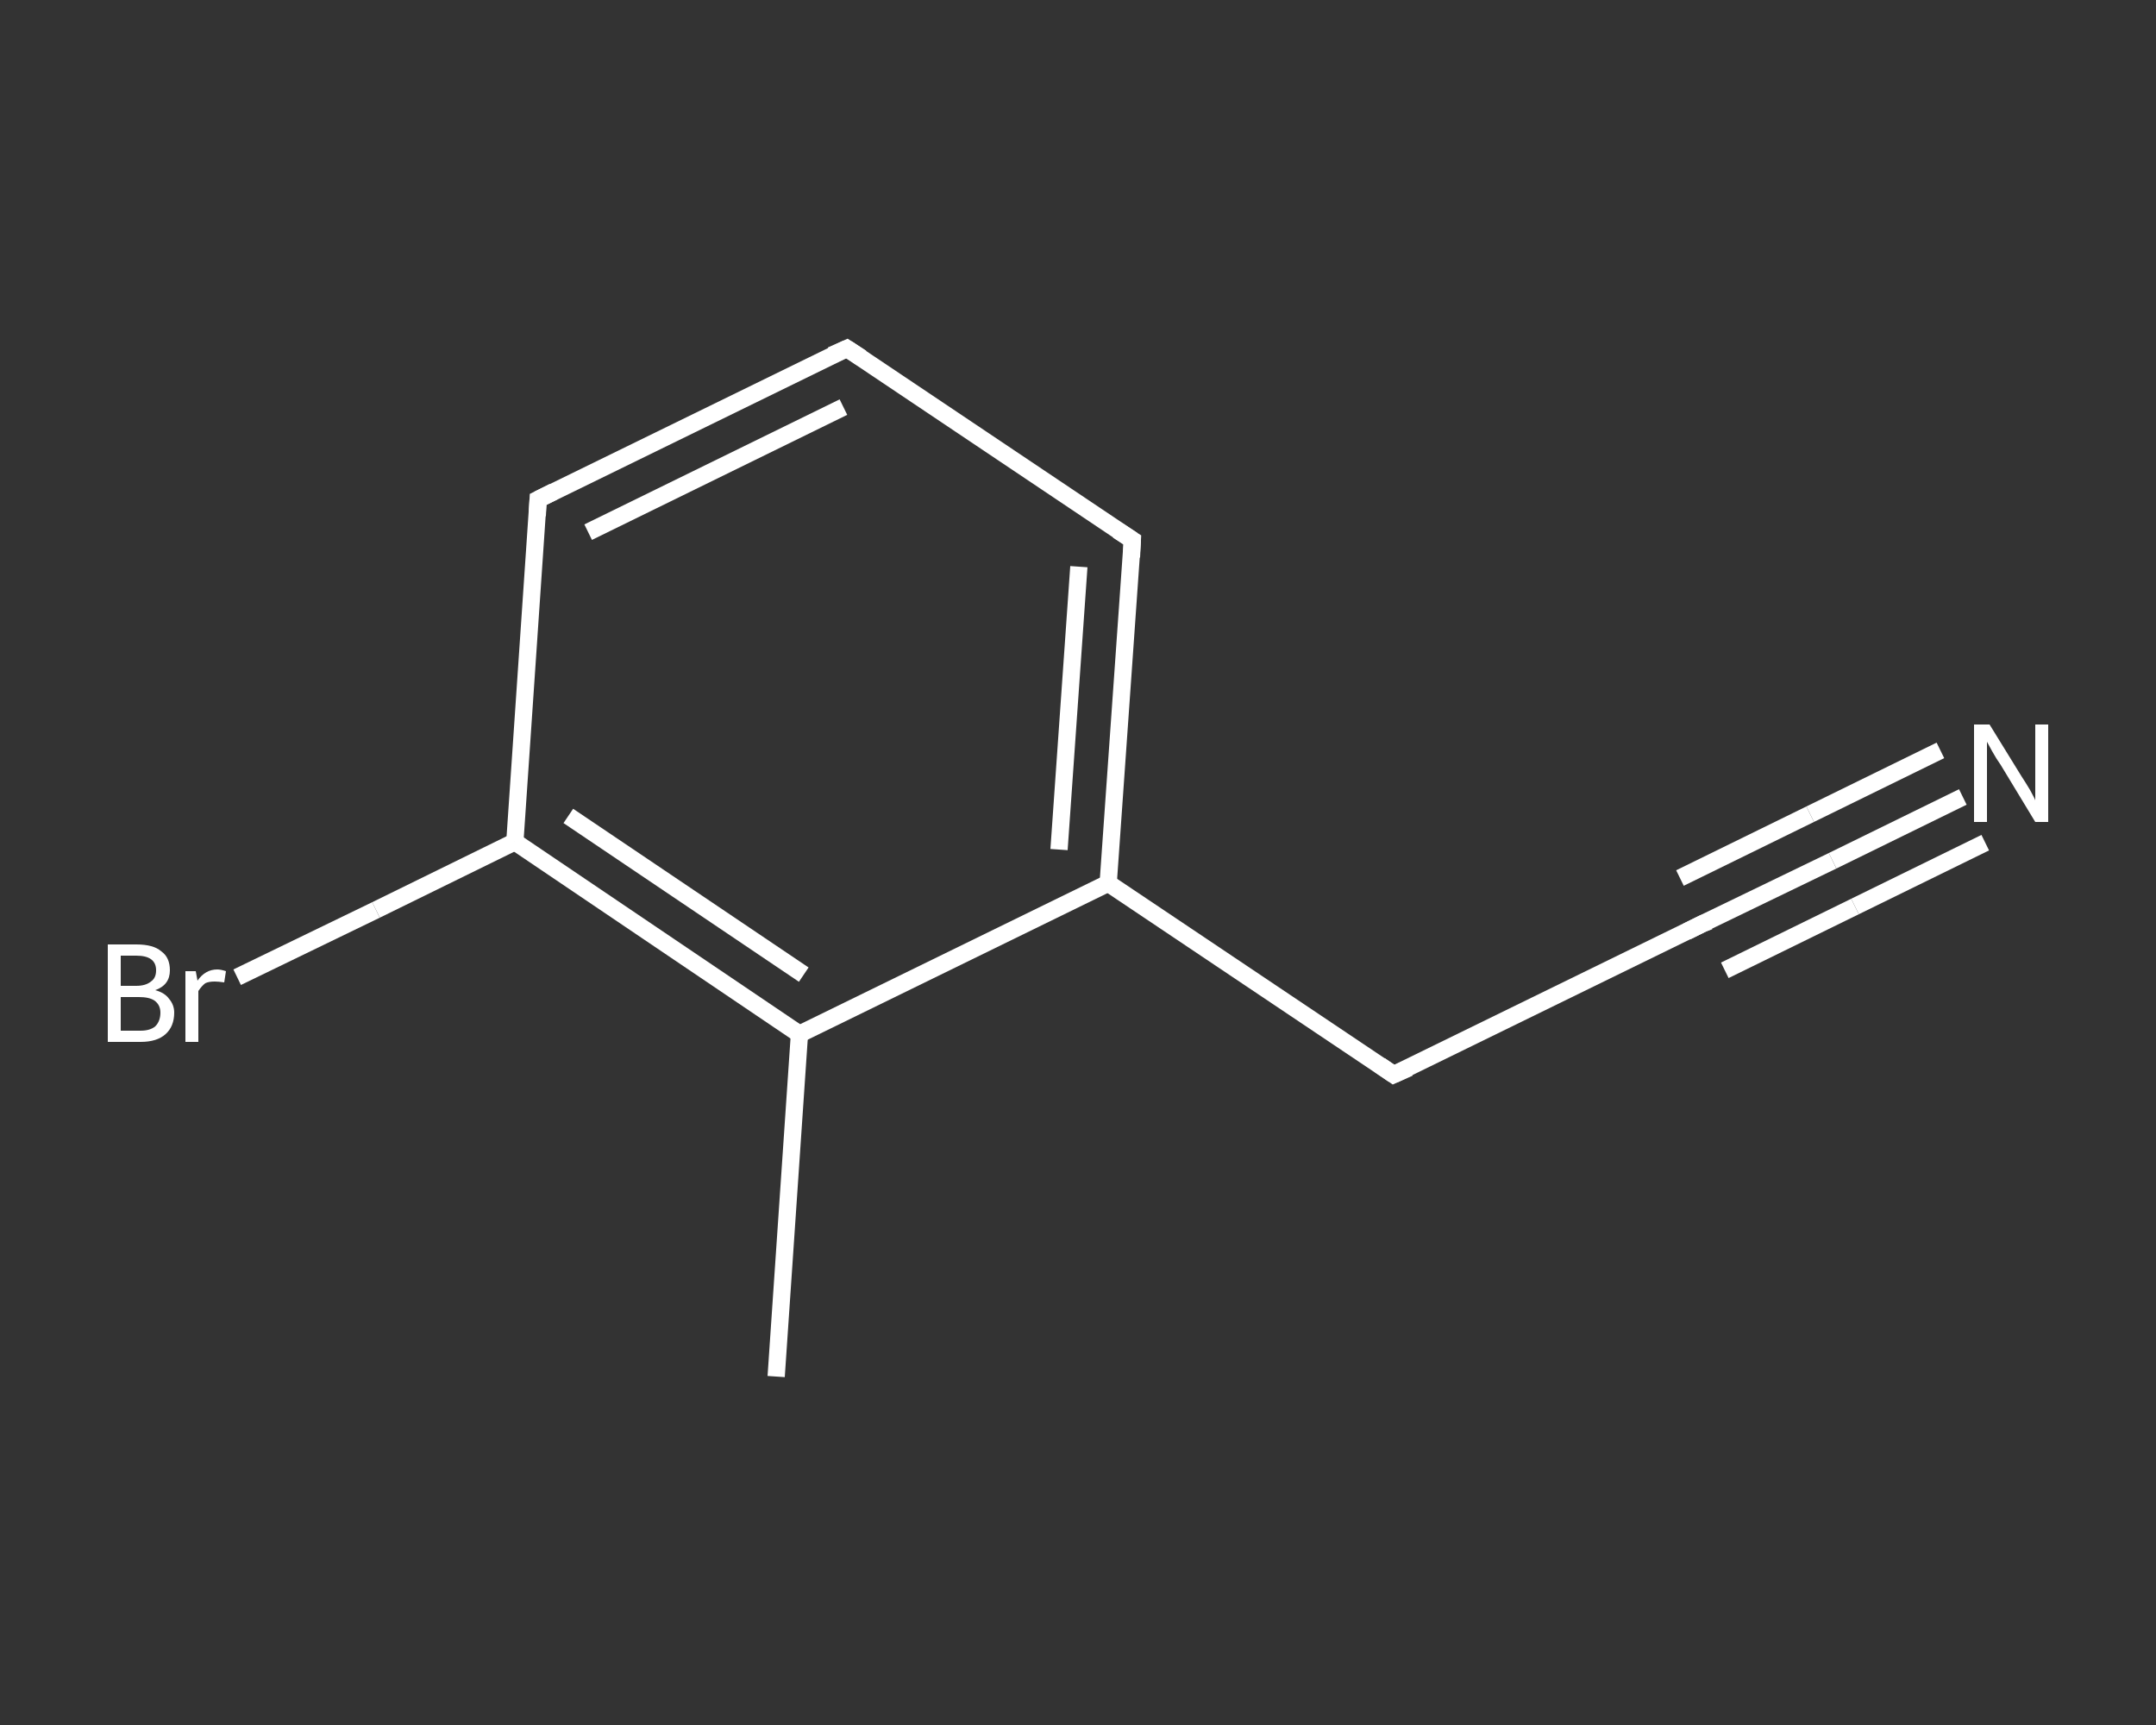<?xml version='1.0' encoding='iso-8859-1'?>
<svg version='1.1' baseProfile='full'
              xmlns='http://www.w3.org/2000/svg'
                      xmlns:rdkit='http://www.rdkit.org/xml'
                      xmlns:xlink='http://www.w3.org/1999/xlink'
                  xml:space='preserve'
width='250px' height='200px' viewBox='0 0 250 200'>
<rect x="0" y="0" width="250" height="200" fill="#333333" stroke="none"/>
<!-- END OF HEADER -->
<rect style='opacity:1.0;fill:transparent;stroke:none' width='250.0' height='200.0' x='0.0' y='0.0'> </rect>
<path class='bond-0 atom-0 atom-1' d='M 90.0,159.6 L 92.7,119.9' style='fill:none;fill-rule:evenodd;stroke:#FFFFFF;stroke-width:2.0px;stroke-linecap:butt;stroke-linejoin:miter;stroke-opacity:1' />
<path class='bond-1 atom-1 atom-2' d='M 92.7,119.9 L 59.7,97.6' style='fill:none;fill-rule:evenodd;stroke:#FFFFFF;stroke-width:2.0px;stroke-linecap:butt;stroke-linejoin:miter;stroke-opacity:1' />
<path class='bond-1 atom-1 atom-2' d='M 93.2,113.0 L 65.9,94.6' style='fill:none;fill-rule:evenodd;stroke:#FFFFFF;stroke-width:2.0px;stroke-linecap:butt;stroke-linejoin:miter;stroke-opacity:1' />
<path class='bond-2 atom-2 atom-3' d='M 59.7,97.6 L 43.6,105.5' style='fill:none;fill-rule:evenodd;stroke:#FFFFFF;stroke-width:2.0px;stroke-linecap:butt;stroke-linejoin:miter;stroke-opacity:1' />
<path class='bond-2 atom-2 atom-3' d='M 43.6,105.5 L 27.5,113.3' style='fill:none;fill-rule:evenodd;stroke:#FFFFFF;stroke-width:2.0px;stroke-linecap:butt;stroke-linejoin:miter;stroke-opacity:1' />
<path class='bond-3 atom-2 atom-4' d='M 59.7,97.6 L 62.4,57.9' style='fill:none;fill-rule:evenodd;stroke:#FFFFFF;stroke-width:2.0px;stroke-linecap:butt;stroke-linejoin:miter;stroke-opacity:1' />
<path class='bond-4 atom-4 atom-5' d='M 62.4,57.9 L 98.2,40.4' style='fill:none;fill-rule:evenodd;stroke:#FFFFFF;stroke-width:2.0px;stroke-linecap:butt;stroke-linejoin:miter;stroke-opacity:1' />
<path class='bond-4 atom-4 atom-5' d='M 68.2,61.7 L 97.8,47.2' style='fill:none;fill-rule:evenodd;stroke:#FFFFFF;stroke-width:2.0px;stroke-linecap:butt;stroke-linejoin:miter;stroke-opacity:1' />
<path class='bond-5 atom-5 atom-6' d='M 98.2,40.4 L 131.3,62.6' style='fill:none;fill-rule:evenodd;stroke:#FFFFFF;stroke-width:2.0px;stroke-linecap:butt;stroke-linejoin:miter;stroke-opacity:1' />
<path class='bond-6 atom-6 atom-7' d='M 131.3,62.6 L 128.5,102.4' style='fill:none;fill-rule:evenodd;stroke:#FFFFFF;stroke-width:2.0px;stroke-linecap:butt;stroke-linejoin:miter;stroke-opacity:1' />
<path class='bond-6 atom-6 atom-7' d='M 125.1,65.7 L 122.8,98.5' style='fill:none;fill-rule:evenodd;stroke:#FFFFFF;stroke-width:2.0px;stroke-linecap:butt;stroke-linejoin:miter;stroke-opacity:1' />
<path class='bond-7 atom-7 atom-8' d='M 128.5,102.4 L 161.6,124.6' style='fill:none;fill-rule:evenodd;stroke:#FFFFFF;stroke-width:2.0px;stroke-linecap:butt;stroke-linejoin:miter;stroke-opacity:1' />
<path class='bond-8 atom-8 atom-9' d='M 161.6,124.6 L 197.4,107.1' style='fill:none;fill-rule:evenodd;stroke:#FFFFFF;stroke-width:2.0px;stroke-linecap:butt;stroke-linejoin:miter;stroke-opacity:1' />
<path class='bond-9 atom-9 atom-10' d='M 197.4,107.1 L 212.5,99.8' style='fill:none;fill-rule:evenodd;stroke:#FFFFFF;stroke-width:2.0px;stroke-linecap:butt;stroke-linejoin:miter;stroke-opacity:1' />
<path class='bond-9 atom-9 atom-10' d='M 212.5,99.8 L 227.6,92.4' style='fill:none;fill-rule:evenodd;stroke:#FFFFFF;stroke-width:2.0px;stroke-linecap:butt;stroke-linejoin:miter;stroke-opacity:1' />
<path class='bond-9 atom-9 atom-10' d='M 194.8,101.8 L 209.9,94.4' style='fill:none;fill-rule:evenodd;stroke:#FFFFFF;stroke-width:2.0px;stroke-linecap:butt;stroke-linejoin:miter;stroke-opacity:1' />
<path class='bond-9 atom-9 atom-10' d='M 209.9,94.4 L 225.0,87.0' style='fill:none;fill-rule:evenodd;stroke:#FFFFFF;stroke-width:2.0px;stroke-linecap:butt;stroke-linejoin:miter;stroke-opacity:1' />
<path class='bond-9 atom-9 atom-10' d='M 200.0,112.5 L 215.1,105.1' style='fill:none;fill-rule:evenodd;stroke:#FFFFFF;stroke-width:2.0px;stroke-linecap:butt;stroke-linejoin:miter;stroke-opacity:1' />
<path class='bond-9 atom-9 atom-10' d='M 215.1,105.1 L 230.2,97.7' style='fill:none;fill-rule:evenodd;stroke:#FFFFFF;stroke-width:2.0px;stroke-linecap:butt;stroke-linejoin:miter;stroke-opacity:1' />
<path class='bond-10 atom-7 atom-1' d='M 128.5,102.4 L 92.7,119.9' style='fill:none;fill-rule:evenodd;stroke:#FFFFFF;stroke-width:2.0px;stroke-linecap:butt;stroke-linejoin:miter;stroke-opacity:1' />
<path d='M 62.3,59.8 L 62.4,57.9 L 64.2,57.0' style='fill:none;stroke:#FFFFFF;stroke-width:2.0px;stroke-linecap:butt;stroke-linejoin:miter;stroke-opacity:1;' />
<path d='M 96.4,41.2 L 98.2,40.4 L 99.9,41.5' style='fill:none;stroke:#FFFFFF;stroke-width:2.0px;stroke-linecap:butt;stroke-linejoin:miter;stroke-opacity:1;' />
<path d='M 129.6,61.5 L 131.3,62.6 L 131.2,64.6' style='fill:none;stroke:#FFFFFF;stroke-width:2.0px;stroke-linecap:butt;stroke-linejoin:miter;stroke-opacity:1;' />
<path d='M 160.0,123.5 L 161.6,124.6 L 163.4,123.8' style='fill:none;stroke:#FFFFFF;stroke-width:2.0px;stroke-linecap:butt;stroke-linejoin:miter;stroke-opacity:1;' />
<path d='M 195.6,108.0 L 197.4,107.1 L 198.2,106.8' style='fill:none;stroke:#FFFFFF;stroke-width:2.0px;stroke-linecap:butt;stroke-linejoin:miter;stroke-opacity:1;' />
<path class='atom-3' d='M 18.0 114.8
Q 19.1 115.1, 19.6 115.8
Q 20.2 116.5, 20.2 117.4
Q 20.2 119.0, 19.2 119.9
Q 18.2 120.8, 16.3 120.8
L 12.5 120.8
L 12.5 109.5
L 15.8 109.5
Q 17.8 109.5, 18.7 110.3
Q 19.7 111.0, 19.7 112.5
Q 19.7 114.2, 18.0 114.8
M 14.0 110.8
L 14.0 114.3
L 15.8 114.3
Q 16.9 114.3, 17.5 113.8
Q 18.1 113.4, 18.1 112.5
Q 18.1 110.8, 15.8 110.8
L 14.0 110.8
M 16.3 119.5
Q 17.4 119.5, 18.0 119.0
Q 18.6 118.4, 18.6 117.4
Q 18.6 116.5, 17.9 116.0
Q 17.3 115.6, 16.1 115.6
L 14.0 115.6
L 14.0 119.5
L 16.3 119.5
' fill='#FFFFFF'/>
<path class='atom-3' d='M 22.7 112.6
L 22.9 113.7
Q 23.8 112.4, 25.2 112.4
Q 25.6 112.4, 26.2 112.6
L 26.0 113.9
Q 25.3 113.8, 24.9 113.8
Q 24.2 113.8, 23.8 114.0
Q 23.4 114.3, 23.0 114.9
L 23.0 120.8
L 21.5 120.8
L 21.5 112.6
L 22.7 112.6
' fill='#FFFFFF'/>
<path class='atom-10' d='M 230.7 84.0
L 234.4 90.0
Q 234.8 90.6, 235.4 91.6
Q 236.0 92.7, 236.0 92.8
L 236.0 84.0
L 237.5 84.0
L 237.5 95.3
L 236.0 95.3
L 232.0 88.7
Q 231.5 88.0, 231.0 87.1
Q 230.5 86.2, 230.4 86.0
L 230.4 95.3
L 228.9 95.3
L 228.9 84.0
L 230.7 84.0
' fill='#FFFFFF'/>
</svg>
